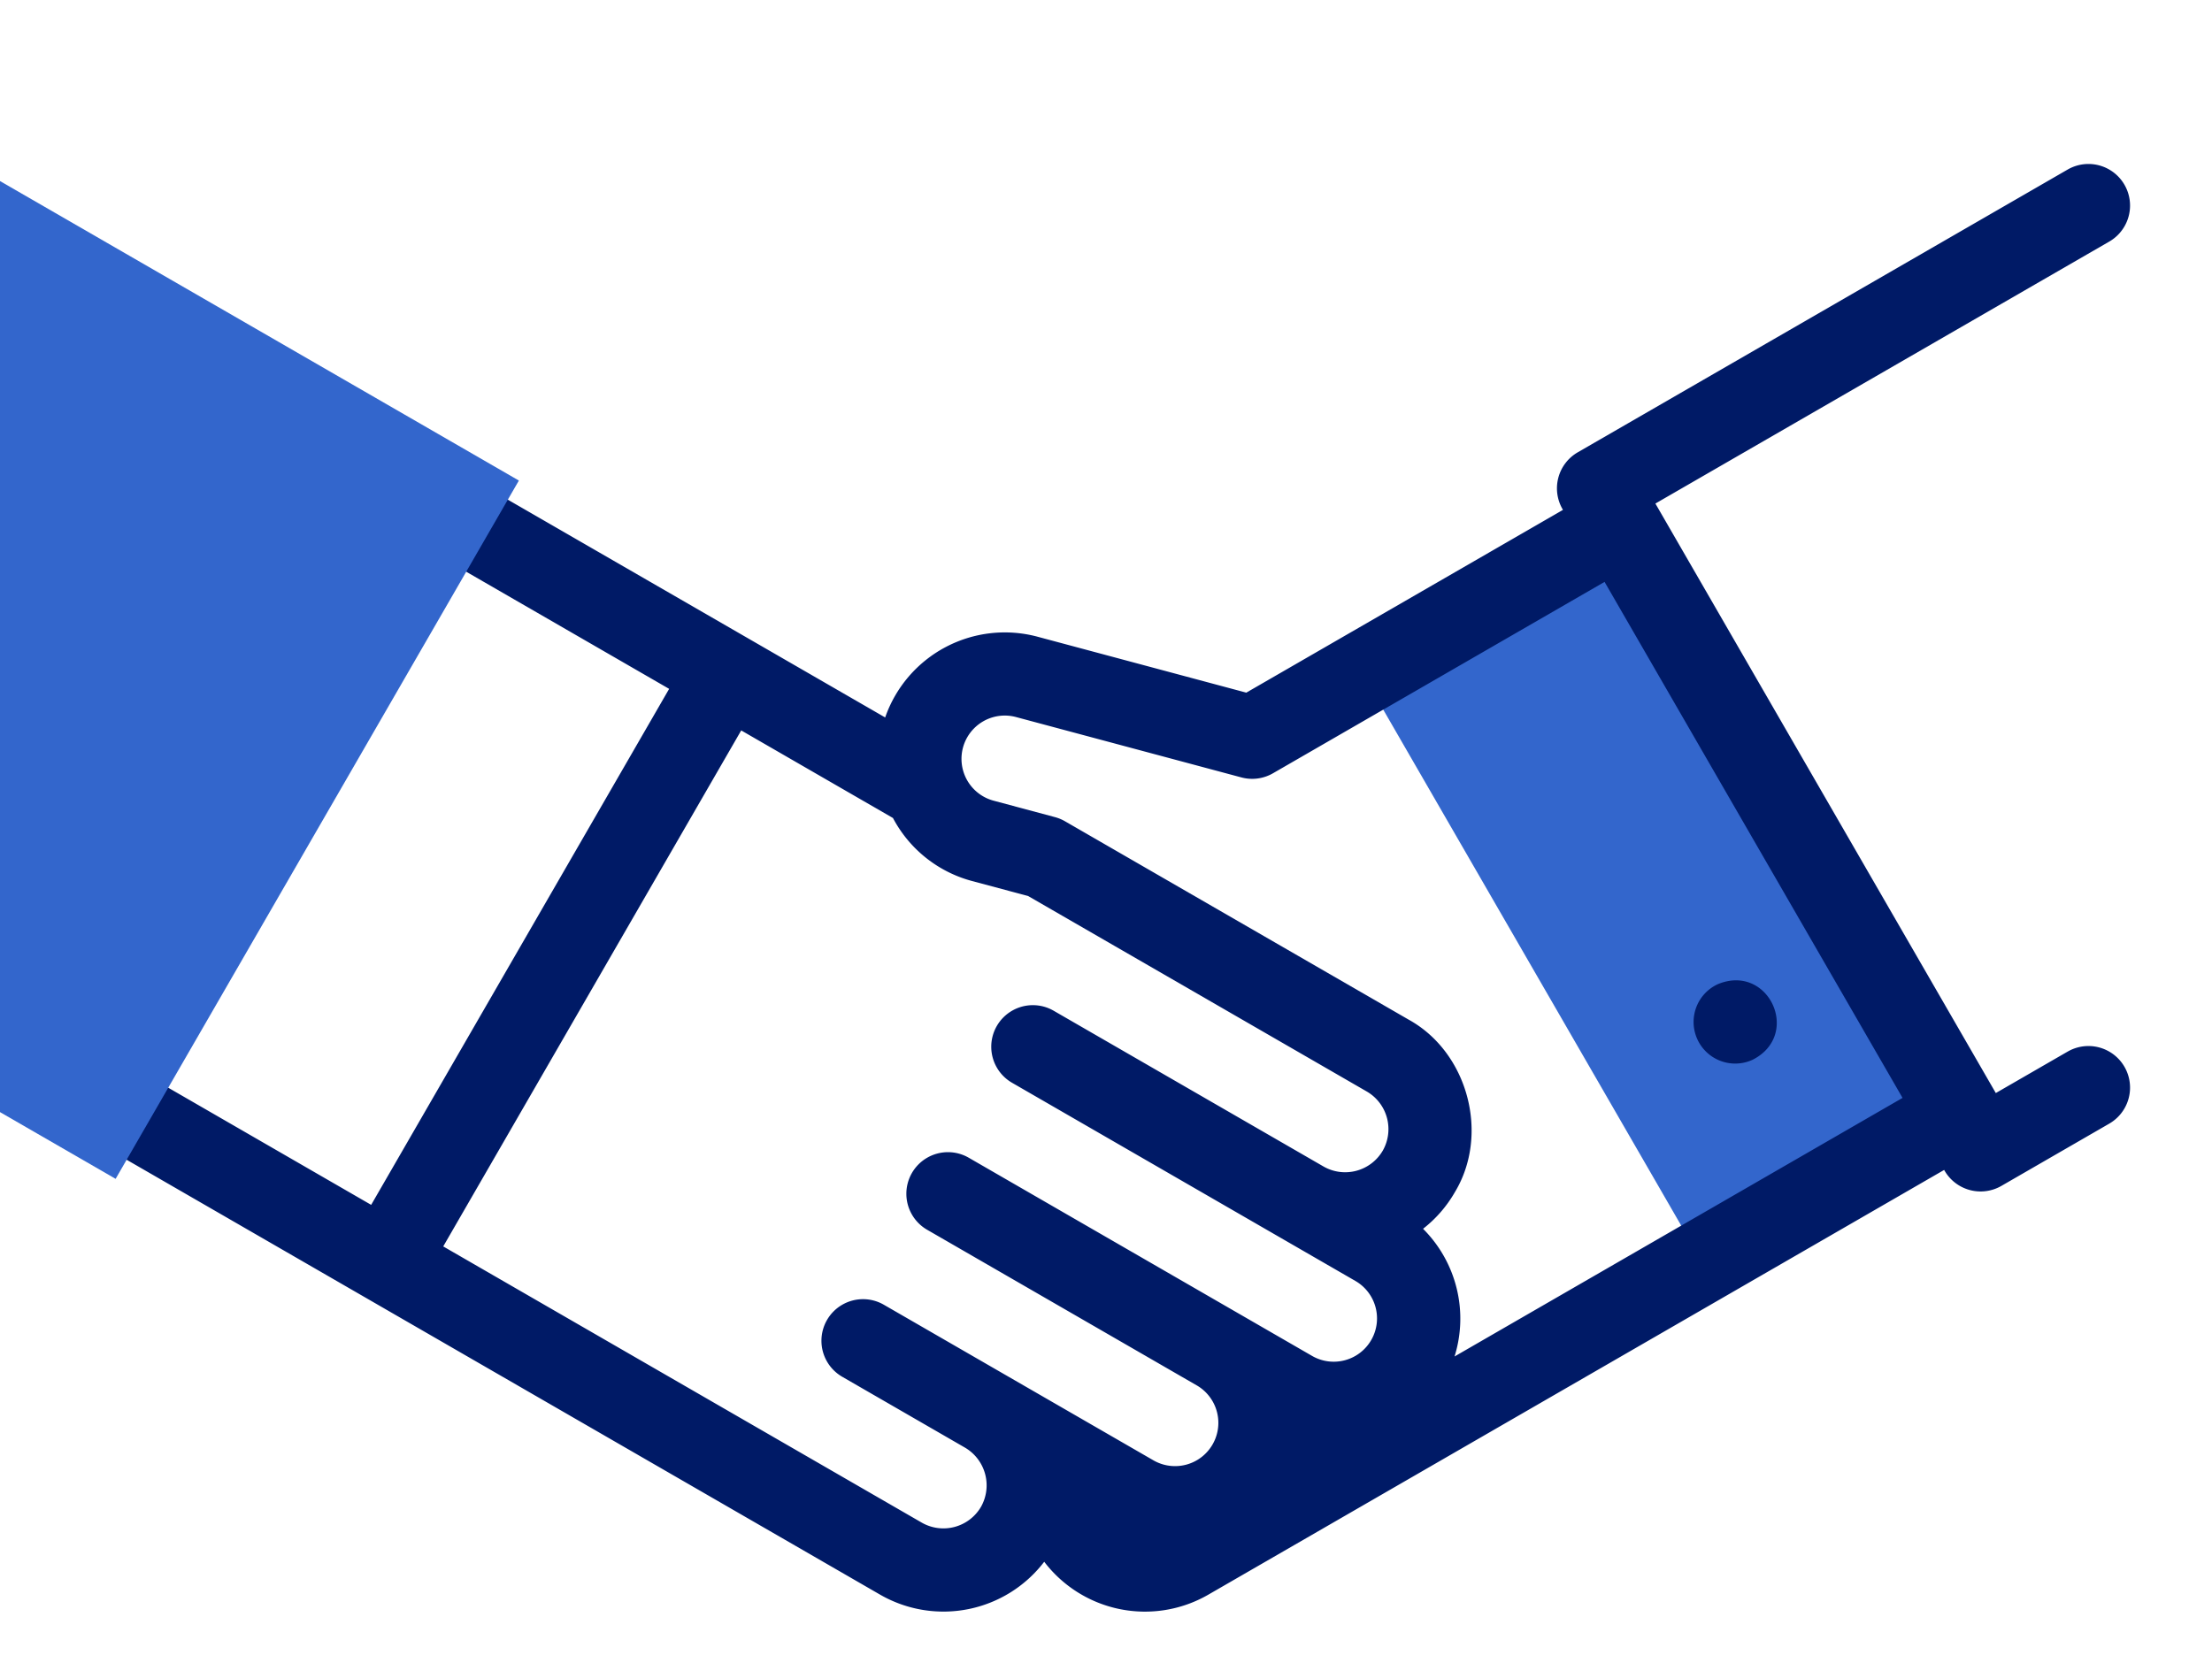 <svg xmlns="http://www.w3.org/2000/svg" width="468" height="352" viewbox="0 0 468 352"><path d="m288.252 142.551 54.441-31.433 71.846 124.437-54.441 31.432Z" fill="#36c"></path><path d="M359.13 219.968v.005a8.81 8.81 0 0 0 11.68 4.3c10.41-5.283 3.384-20.484-7.379-15.987a8.8 8.8 0 0 0-4.301 11.682Z" fill="#001a66"></path><path d="m437.459 222.546-15.2 8.773-72.023-124.754 96.024-55.439a8.801 8.801 0 0 0-8.8-15.245l-103.648 59.84a8.8 8.8 0 0 0-3.222 12.024l.091.157-67 38.68-44.184-11.841a26.8 26.8 0 0 0-32.219 17.093l-86.781-50.098a8.801 8.801 0 1 0-8.8 15.245l49.876 28.8-63.045 109.2-49.877-28.8a8.801 8.801 0 0 0-8.8 15.245l166.388 96.064a26.835 26.835 0 0 0 34.69-6.98 26.805 26.805 0 0 0 34.69 6.981l155.709-89.9.09.155a8.807 8.807 0 0 0 12.024 3.222l22.818-13.175a8.801 8.801 0 0 0-8.8-15.245Zm-144.91 20.973a9.212 9.212 0 0 1-12.512 3.353l-.041-.024-57.071-32.949a8.801 8.801 0 1 0-8.8 15.245l72.666 41.955a9.16 9.16 0 0 1-9.159 15.866l-72.669-41.956a8.801 8.801 0 1 0-8.8 15.245l57.061 32.945.049.028a9.16 9.16 0 0 1-9.159 15.865l-57.117-32.973a8.801 8.801 0 0 0-8.8 15.245l25.934 14.973.067.039a9.257 9.257 0 0 1 3.353 12.512 9.212 9.212 0 0 1-12.512 3.353L93.776 263.776l63.045-109.2 32.105 18.536a26.7 26.7 0 0 0 16.712 13.329l11.892 3.187 71.667 41.378a9.214 9.214 0 0 1 3.353 12.512Zm15.193 43.549a26.864 26.864 0 0 0-6.662-27.022 26.6 26.6 0 0 0 6.715-7.725c7.432-12.268 2.774-29.652-9.8-36.56l-72.668-41.955a8.785 8.785 0 0 0-2.123-.879l-13.007-3.487a9.162 9.162 0 0 1 4.741-17.7l47.712 12.784a8.8 8.8 0 0 0 6.679-.879l70.154-40.5 63.045 109.2Z" fill="#001a66"></path><path d="m0 38.317 109.78 63.382-85.318 147.776L0 235.352Z" fill="#36c" fill-rule="evenodd"></path><path fill="none" d="M0 34.699h450.664v306.368H0z"></path></svg>